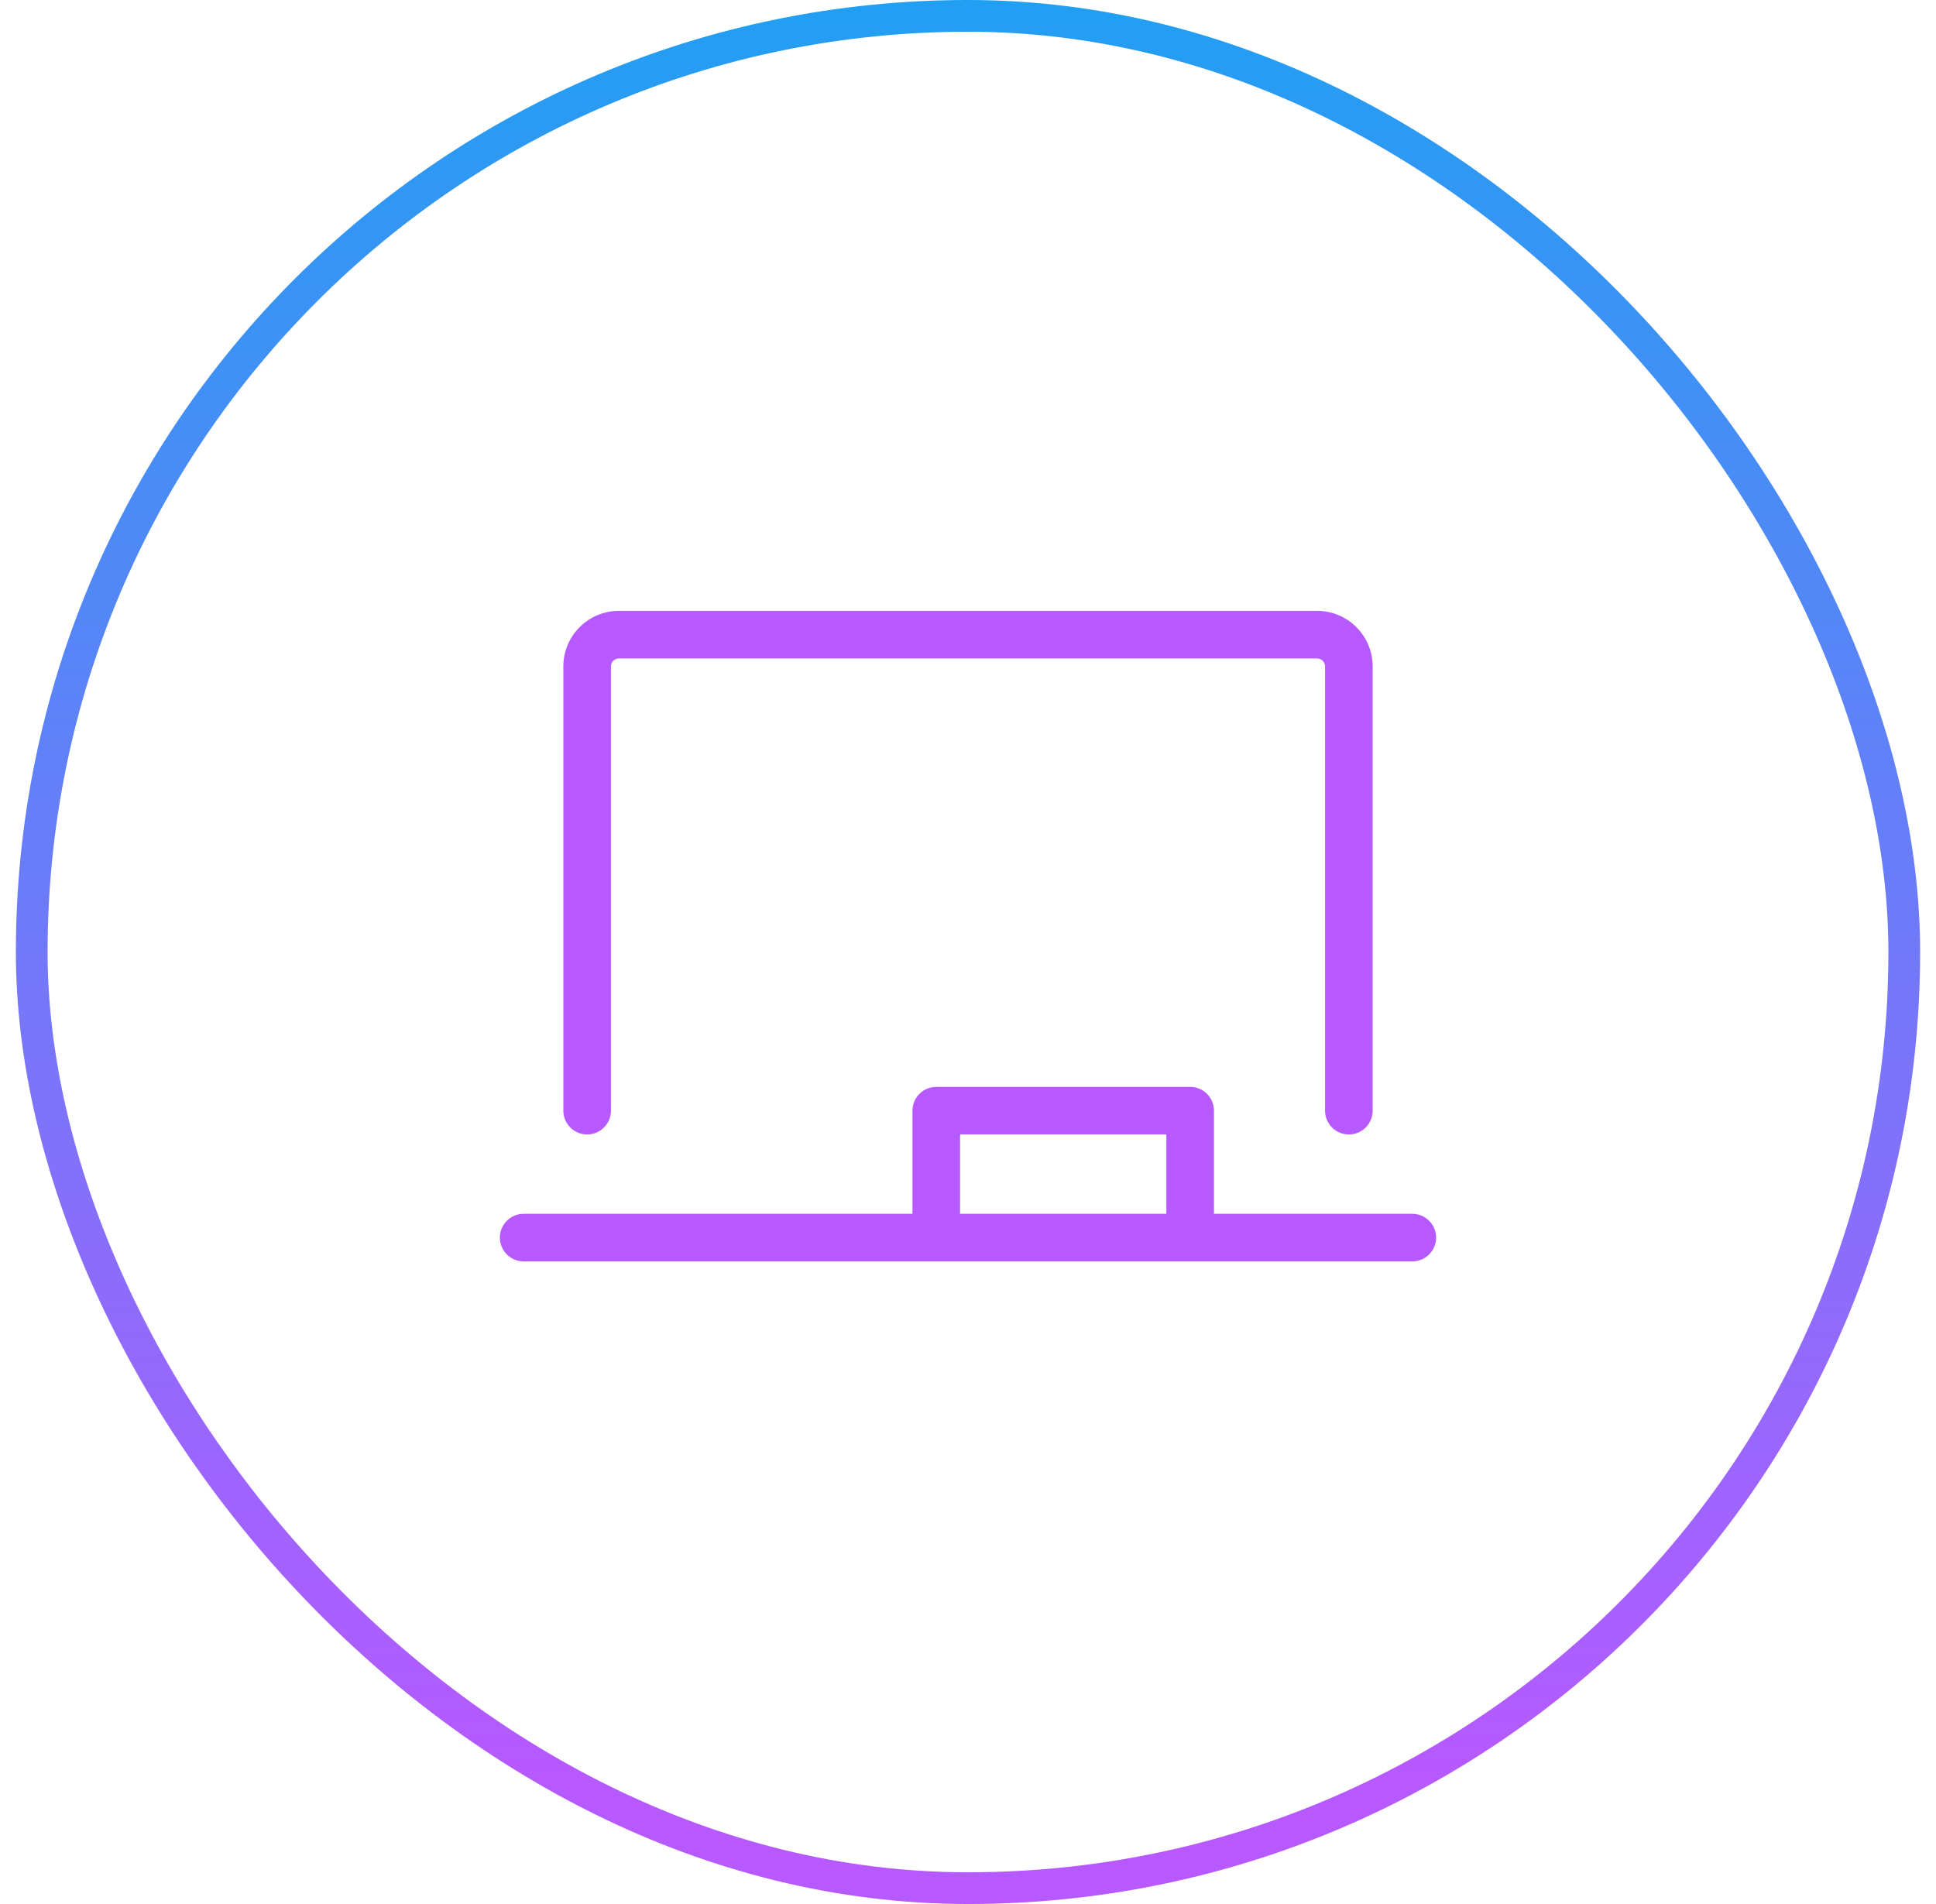 <svg width="61" height="60" viewBox="0 0 61 60" fill="none" xmlns="http://www.w3.org/2000/svg">
<rect x="1" y="0.5" width="59" height="59" rx="29.5" stroke="url(#paint0_linear_2006_1211)"/>
<path d="M17.75 35V21C17.75 20.536 17.934 20.091 18.263 19.763C18.591 19.434 19.036 19.25 19.5 19.25H41.5C41.964 19.25 42.409 19.434 42.737 19.763C43.066 20.091 43.25 20.536 43.25 21V35C43.25 35.199 43.171 35.39 43.03 35.53C42.89 35.671 42.699 35.75 42.5 35.75C42.301 35.75 42.11 35.671 41.97 35.53C41.829 35.39 41.75 35.199 41.75 35V21C41.75 20.934 41.724 20.87 41.677 20.823C41.63 20.776 41.566 20.75 41.5 20.75H19.5C19.434 20.75 19.37 20.776 19.323 20.823C19.276 20.87 19.25 20.934 19.25 21V35C19.25 35.199 19.171 35.39 19.03 35.53C18.89 35.671 18.699 35.75 18.5 35.75C18.301 35.75 18.11 35.671 17.97 35.53C17.829 35.39 17.75 35.199 17.75 35ZM45.25 39C45.25 39.199 45.171 39.39 45.03 39.53C44.89 39.671 44.699 39.75 44.5 39.75H16.5C16.301 39.75 16.11 39.671 15.97 39.53C15.829 39.39 15.75 39.199 15.75 39C15.75 38.801 15.829 38.61 15.97 38.47C16.11 38.329 16.301 38.25 16.5 38.25H28.75V35C28.75 34.801 28.829 34.61 28.97 34.47C29.11 34.329 29.301 34.25 29.5 34.25H37.5C37.699 34.25 37.89 34.329 38.03 34.47C38.171 34.61 38.25 34.801 38.25 35V38.25H44.5C44.699 38.25 44.89 38.329 45.03 38.47C45.171 38.61 45.25 38.801 45.25 39ZM30.25 38.25H36.75V35.75H30.25V38.25Z" fill="#B659FF"/>
<defs>
<linearGradient id="paint0_linear_2006_1211" x1="30.5" y1="-12.076" x2="30.5" y2="72.644" gradientUnits="userSpaceOnUse">
<stop stop-color="#00AEEF"/>
<stop offset="0.802" stop-color="#B659FF"/>
</linearGradient>
</defs>
</svg>
